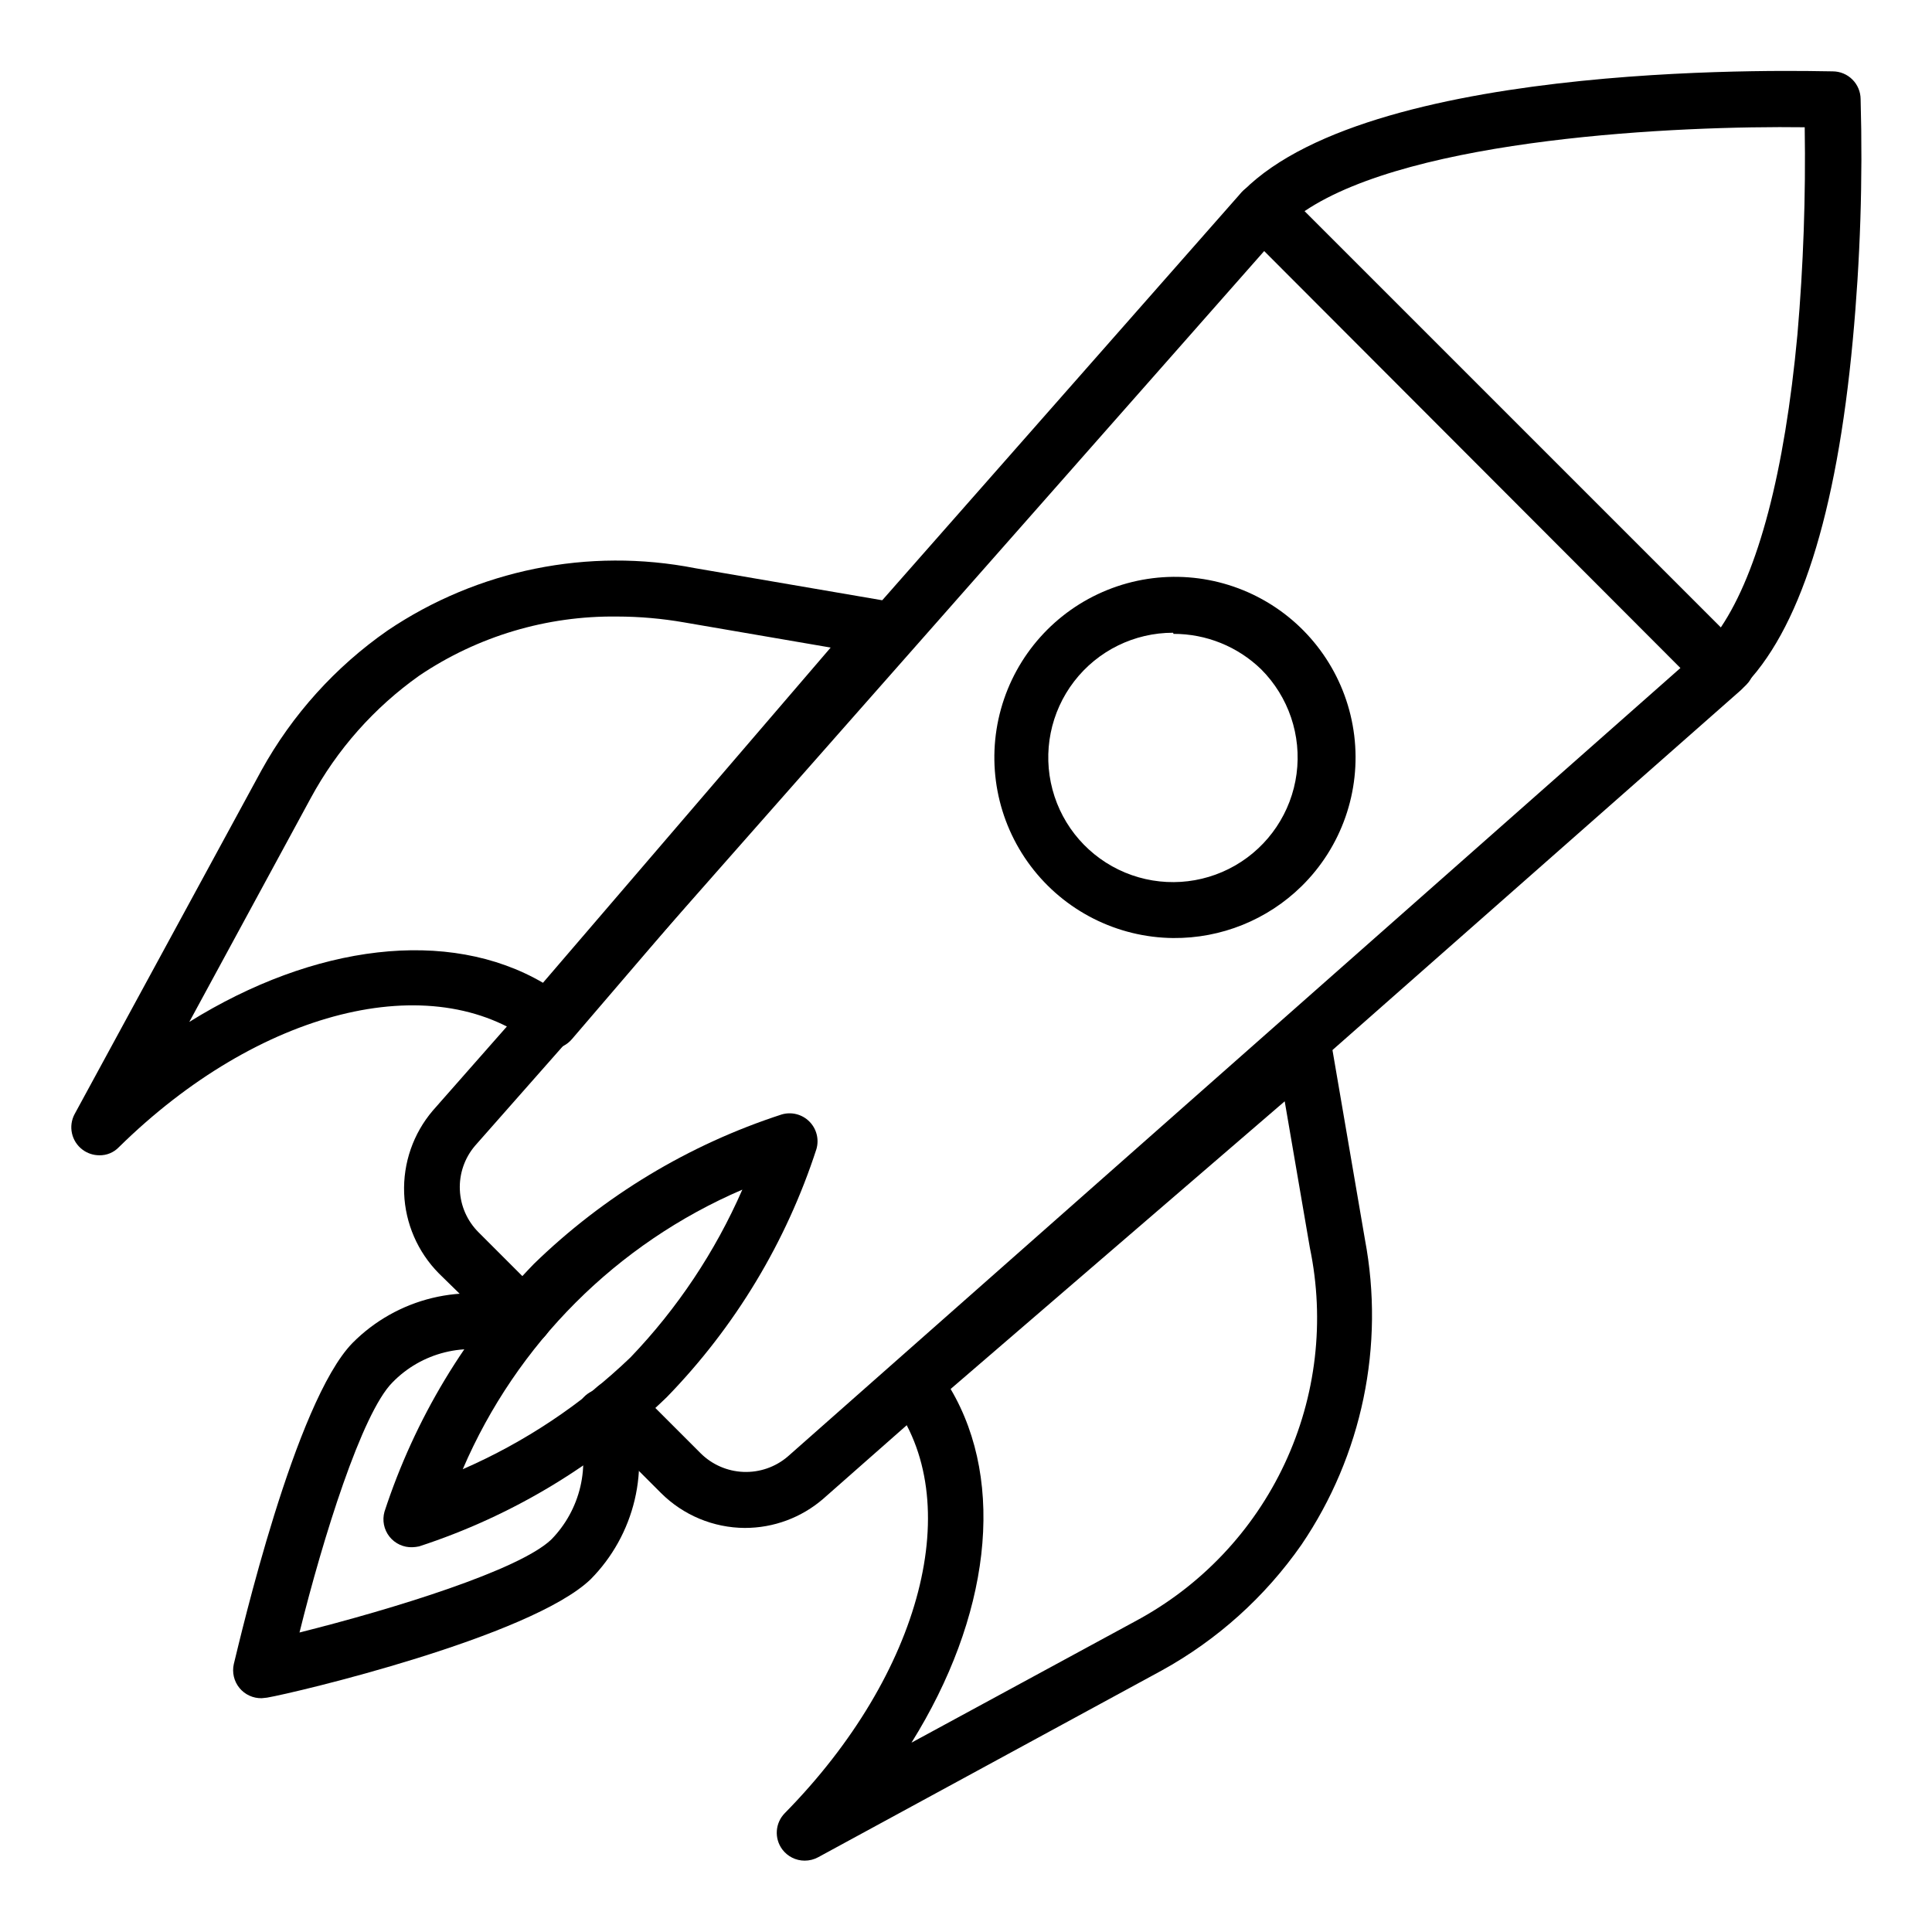 <?xml version="1.0" encoding="UTF-8"?>
<!-- Uploaded to: ICON Repo, www.svgrepo.com, Generator: ICON Repo Mixer Tools -->
<svg fill="#000000" width="800px" height="800px" version="1.1" viewBox="144 144 512 512" xmlns="http://www.w3.org/2000/svg">
 <g>
  <path d="m213.37 594.04c-2.285 0.055-4.465-0.945-5.914-2.711-1.445-1.766-2-4.102-1.496-6.328 1.777-7.188 16.227-69.57 31.488-85.129 5.793-5.836 13.094-9.949 21.082-11.887 7.992-1.934 16.367-1.617 24.188 0.922 3.887 1.309 5.977 5.523 4.668 9.41-1.309 3.887-5.523 5.977-9.41 4.668-5.191-1.707-10.762-1.918-16.066-0.605-5.309 1.309-10.137 4.086-13.941 8.012-8.074 8.152-18.371 41.121-24.598 66.238 25.117-6.297 58.16-16.523 66.68-24.598h0.004c3.824-3.883 6.504-8.746 7.746-14.051 1.242-5.309 0.996-10.855-0.707-16.031-0.699-1.887-0.594-3.981 0.285-5.789 0.875-1.812 2.453-3.188 4.367-3.812 1.914-0.625 4-0.445 5.777 0.5 1.777 0.945 3.094 2.574 3.644 4.508 2.562 7.785 2.918 16.125 1.035 24.102-1.883 7.977-5.934 15.277-11.703 21.094-15.93 15.262-78.312 30.082-85.723 31.34z"/>
  <path d="m341.39 548.92c-8.34-0.043-16.324-3.371-22.227-9.262l-17.262-17.262h-0.004c-2.902-2.906-2.902-7.617 0-10.52 2.906-2.906 7.617-2.906 10.523 0l17.262 17.262c3.031 3.008 7.082 4.769 11.348 4.934 4.266 0.164 8.441-1.277 11.695-4.043l241.98-213.75c0.227-0.266 0.477-0.512 0.738-0.742 1.238-1.582 3.066-2.59 5.062-2.801 2-0.211 3.996 0.398 5.535 1.691 3.203 2.473 3.828 7.055 1.406 10.297-0.43 0.531-0.902 1.023-1.406 1.484l-0.668 0.668-243.23 214.34c-5.766 4.977-13.133 7.711-20.746 7.703z"/>
  <path d="m282.86 500.54c-1.969 0.012-3.863-0.762-5.262-2.148l-17.262-16.895c-5.637-5.684-8.934-13.277-9.234-21.277s2.41-15.824 7.606-21.914l214.41-243.46c2.746-2.859 7.262-3.051 10.238-0.43 2.977 2.621 3.363 7.121 0.875 10.211l-214.34 243.01c-2.769 3.246-4.207 7.414-4.027 11.676 0.176 4.258 1.961 8.293 4.988 11.293l17.262 17.262h0.004c1.402 1.395 2.191 3.285 2.191 5.262 0 1.977-0.789 3.871-2.191 5.262-1.398 1.387-3.293 2.16-5.262 2.148z"/>
  <path d="m600.04 328.72c-1.98-0.008-3.871-0.809-5.258-2.223l-121.29-121.5c-2.875-2.891-2.875-7.559 0-10.449 35.34-35.414 151.29-31.637 156.18-31.637 1.965 0 3.852 0.781 5.238 2.172 1.391 1.391 2.172 3.273 2.172 5.238 0.598 21.285-0.094 42.59-2.074 63.793-4.297 46.23-14.152 77.348-29.637 92.465v-0.004c-1.418 1.406-3.34 2.18-5.336 2.148zm-110.32-128.77 110.32 110.32c9.93-14.816 16.891-41.047 20.301-77.645v-0.004c1.574-18.254 2.215-36.578 1.926-54.898-33.562-0.445-103.72 2.816-132.54 22.227z"/>
  <path d="m170.32 450.16c-1.602 0-3.164-0.52-4.445-1.48-2.953-2.207-3.84-6.246-2.074-9.484l49.492-91.055c8.156-14.746 19.586-27.418 33.414-37.047 23.891-16.113 53.215-22.059 81.5-16.52l51.863 8.891c2.656 0.434 4.871 2.277 5.777 4.816 0.918 2.539 0.379 5.379-1.406 7.406l-88.906 103.73h-0.004c-2.566 2.992-7.027 3.449-10.148 1.035-26.969-20.445-72.906-8.816-109.88 27.562-1.352 1.414-3.234 2.191-5.188 2.148zm137.21-142.77c-18.645-0.234-36.918 5.219-52.383 15.633-11.98 8.48-21.844 19.609-28.82 32.523l-32.156 59.273c33.117-20.598 68.605-25.043 93.723-10.371l76.242-88.836-38.824-6.668c-5.871-1.027-11.82-1.547-17.781-1.555z"/>
  <path d="m357.25 637.09c-2.332 0-4.527-1.098-5.93-2.965-2.188-2.934-1.902-7.027 0.668-9.633 36.453-37.043 48.305-82.906 28.227-109.21-2.391-3.137-1.902-7.602 1.113-10.148l103.28-88.906v-0.004c2.043-1.758 4.879-2.269 7.41-1.332 2.516 0.895 4.356 3.074 4.812 5.703l8.891 51.863c5.309 28.133-0.738 57.219-16.816 80.906-9.629 13.809-22.305 25.215-37.047 33.34l-91.055 49.492c-1.094 0.59-2.316 0.895-3.555 0.891zm38.676-124.99c14.816 25.117 10.297 60.605-10.371 93.723l59.273-32.156h-0.004c17.379-9.277 31.285-23.934 39.633-41.781 8.352-17.844 10.691-37.914 6.672-57.203l-6.668-38.824z"/>
  <path d="m454.9 392.59c-14.875-0.148-28.84-7.207-37.777-19.098-8.941-11.891-11.844-27.266-7.856-41.598s14.418-25.996 28.219-31.555c13.797-5.562 29.398-4.391 42.211 3.168 12.812 7.559 21.383 20.648 23.188 35.418 1.805 14.766-3.359 29.535-13.977 39.957-9.07 8.895-21.305 13.824-34.008 13.707zm0-80.906c-10.273-0.016-19.973 4.746-26.238 12.887-6.266 8.141-8.391 18.734-5.746 28.66 2.644 9.93 9.754 18.062 19.242 22.008 9.484 3.945 20.266 3.254 29.172-1.871 8.902-5.125 14.918-14.102 16.273-24.285 1.352-10.184-2.109-20.418-9.363-27.691-6.231-6.055-14.578-9.43-23.266-9.41z"/>
  <path d="m253.3 554.03c-2.367 0.09-4.633-0.961-6.098-2.82-1.465-1.859-1.953-4.309-1.312-6.59 8.035-24.602 21.562-47.051 39.566-65.645 18.578-18.07 41.062-31.633 65.715-39.637 2.598-0.758 5.402-0.039 7.316 1.875 1.91 1.91 2.629 4.715 1.871 7.312-8.004 24.652-21.566 47.137-39.637 65.719-18.594 18-41.043 31.531-65.645 39.562-0.582 0.129-1.18 0.203-1.777 0.223zm87.426-94.762c-33.281 14.289-59.801 40.812-74.09 74.09 16.453-7.176 31.504-17.207 44.453-29.637 12.418-12.957 22.449-28.008 29.637-44.453z"/>
 </g>
</svg>